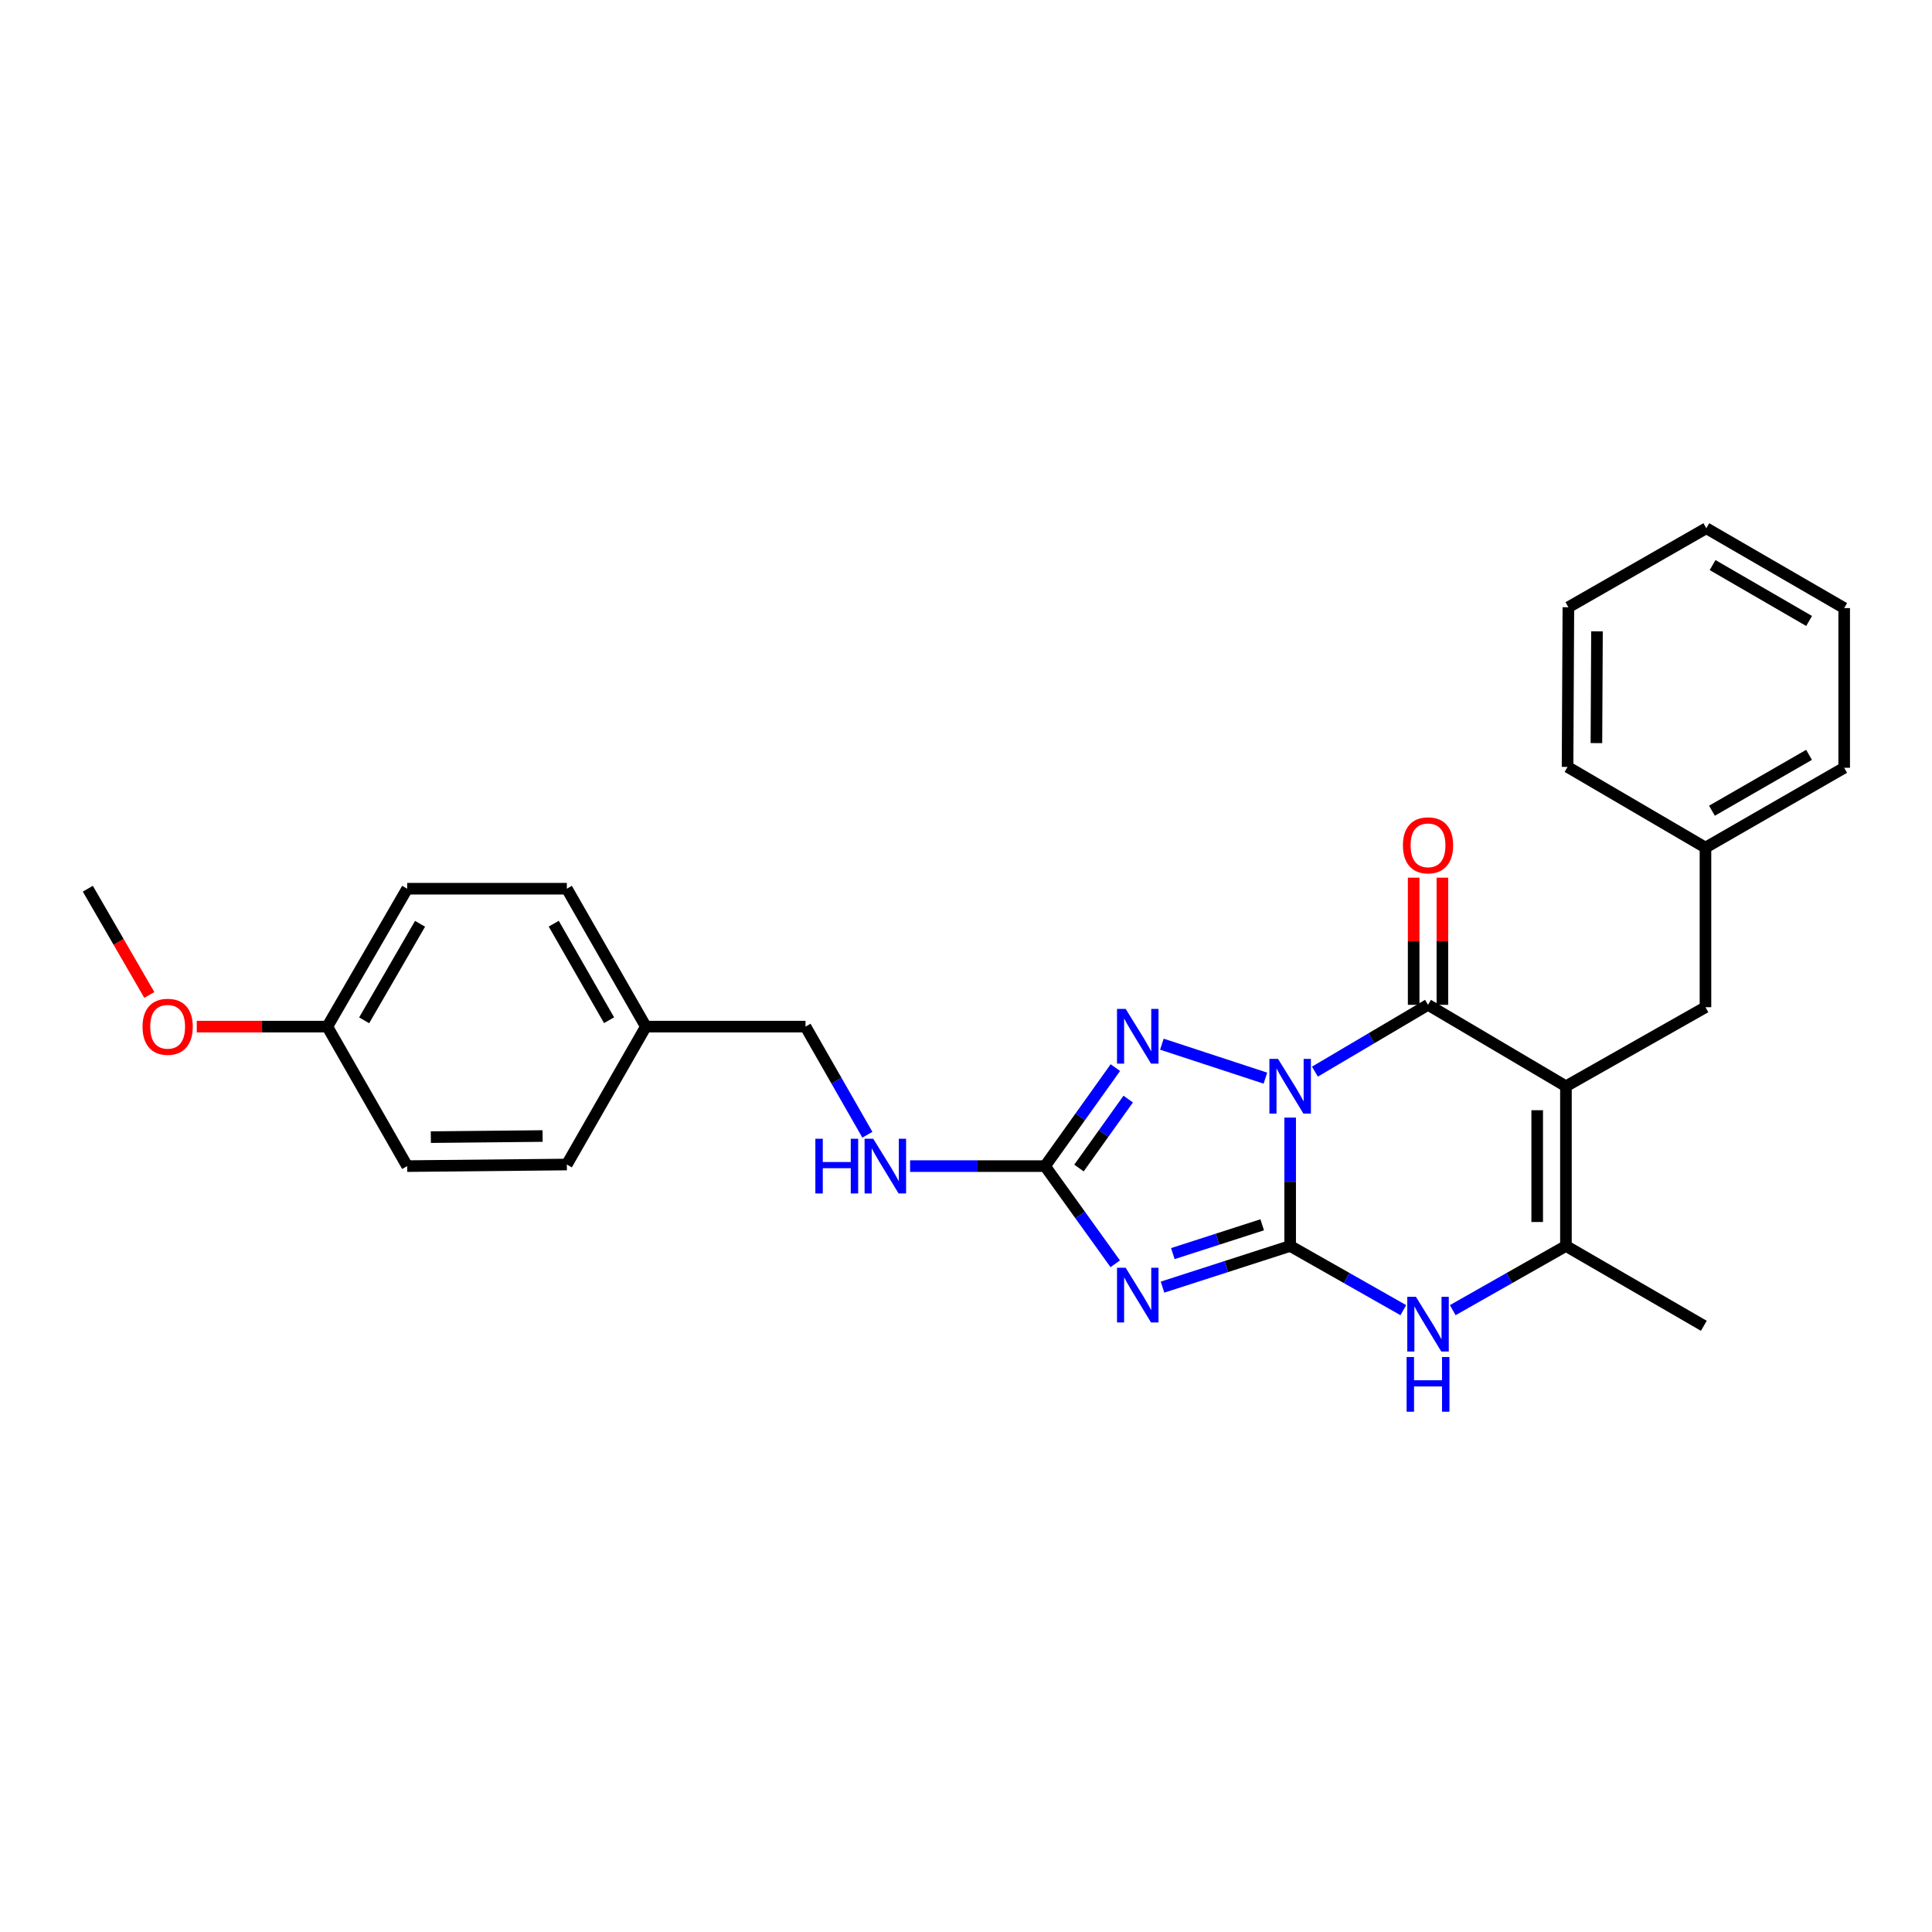 <?xml version='1.0' encoding='iso-8859-1'?>
<svg version='1.1' baseProfile='full'
              xmlns='http://www.w3.org/2000/svg'
                      xmlns:rdkit='http://www.rdkit.org/xml'
                      xmlns:xlink='http://www.w3.org/1999/xlink'
                  xml:space='preserve'
width='1000px' height='1000px' viewBox='0 0 1000 1000'>
<!-- END OF HEADER -->
<rect style='opacity:1.0;fill:#FFFFFF;stroke:none' width='1000' height='1000' x='0' y='0'> </rect>
<path class='bond-0' d='M 667.784,578.477 L 667.784,611.692' style='fill:none;fill-rule:evenodd;stroke:#0000FF;stroke-width:6px;stroke-linecap:butt;stroke-linejoin:miter;stroke-opacity:1' />
<path class='bond-0' d='M 667.784,611.692 L 667.784,644.907' style='fill:none;fill-rule:evenodd;stroke:#000000;stroke-width:6px;stroke-linecap:butt;stroke-linejoin:miter;stroke-opacity:1' />
<path class='bond-1' d='M 680.596,554.682 L 709.871,537.389' style='fill:none;fill-rule:evenodd;stroke:#0000FF;stroke-width:6px;stroke-linecap:butt;stroke-linejoin:miter;stroke-opacity:1' />
<path class='bond-1' d='M 709.871,537.389 L 739.146,520.096' style='fill:none;fill-rule:evenodd;stroke:#000000;stroke-width:6px;stroke-linecap:butt;stroke-linejoin:miter;stroke-opacity:1' />
<path class='bond-4' d='M 654.968,558.046 L 601.381,540.466' style='fill:none;fill-rule:evenodd;stroke:#0000FF;stroke-width:6px;stroke-linecap:butt;stroke-linejoin:miter;stroke-opacity:1' />
<path class='bond-3' d='M 667.784,644.907 L 634.749,655.561' style='fill:none;fill-rule:evenodd;stroke:#000000;stroke-width:6px;stroke-linecap:butt;stroke-linejoin:miter;stroke-opacity:1' />
<path class='bond-3' d='M 634.749,655.561 L 601.715,666.215' style='fill:none;fill-rule:evenodd;stroke:#0000FF;stroke-width:6px;stroke-linecap:butt;stroke-linejoin:miter;stroke-opacity:1' />
<path class='bond-3' d='M 653.309,633.949 L 630.184,641.407' style='fill:none;fill-rule:evenodd;stroke:#000000;stroke-width:6px;stroke-linecap:butt;stroke-linejoin:miter;stroke-opacity:1' />
<path class='bond-3' d='M 630.184,641.407 L 607.06,648.864' style='fill:none;fill-rule:evenodd;stroke:#0000FF;stroke-width:6px;stroke-linecap:butt;stroke-linejoin:miter;stroke-opacity:1' />
<path class='bond-6' d='M 667.784,644.907 L 697.069,661.521' style='fill:none;fill-rule:evenodd;stroke:#000000;stroke-width:6px;stroke-linecap:butt;stroke-linejoin:miter;stroke-opacity:1' />
<path class='bond-6' d='M 697.069,661.521 L 726.355,678.136' style='fill:none;fill-rule:evenodd;stroke:#0000FF;stroke-width:6px;stroke-linecap:butt;stroke-linejoin:miter;stroke-opacity:1' />
<path class='bond-2' d='M 739.146,520.096 L 810.524,562.25' style='fill:none;fill-rule:evenodd;stroke:#000000;stroke-width:6px;stroke-linecap:butt;stroke-linejoin:miter;stroke-opacity:1' />
<path class='bond-10' d='M 746.582,520.096 L 746.582,487.189' style='fill:none;fill-rule:evenodd;stroke:#000000;stroke-width:6px;stroke-linecap:butt;stroke-linejoin:miter;stroke-opacity:1' />
<path class='bond-10' d='M 746.582,487.189 L 746.582,454.282' style='fill:none;fill-rule:evenodd;stroke:#FF0000;stroke-width:6px;stroke-linecap:butt;stroke-linejoin:miter;stroke-opacity:1' />
<path class='bond-10' d='M 731.71,520.096 L 731.71,487.189' style='fill:none;fill-rule:evenodd;stroke:#000000;stroke-width:6px;stroke-linecap:butt;stroke-linejoin:miter;stroke-opacity:1' />
<path class='bond-10' d='M 731.71,487.189 L 731.71,454.282' style='fill:none;fill-rule:evenodd;stroke:#FF0000;stroke-width:6px;stroke-linecap:butt;stroke-linejoin:miter;stroke-opacity:1' />
<path class='bond-7' d='M 810.524,562.25 L 810.524,644.907' style='fill:none;fill-rule:evenodd;stroke:#000000;stroke-width:6px;stroke-linecap:butt;stroke-linejoin:miter;stroke-opacity:1' />
<path class='bond-7' d='M 795.652,574.649 L 795.652,632.508' style='fill:none;fill-rule:evenodd;stroke:#000000;stroke-width:6px;stroke-linecap:butt;stroke-linejoin:miter;stroke-opacity:1' />
<path class='bond-8' d='M 810.524,562.25 L 882.746,521.327' style='fill:none;fill-rule:evenodd;stroke:#000000;stroke-width:6px;stroke-linecap:butt;stroke-linejoin:miter;stroke-opacity:1' />
<path class='bond-27' d='M 577.246,654.131 L 559.077,628.855' style='fill:none;fill-rule:evenodd;stroke:#0000FF;stroke-width:6px;stroke-linecap:butt;stroke-linejoin:miter;stroke-opacity:1' />
<path class='bond-27' d='M 559.077,628.855 L 540.907,603.579' style='fill:none;fill-rule:evenodd;stroke:#000000;stroke-width:6px;stroke-linecap:butt;stroke-linejoin:miter;stroke-opacity:1' />
<path class='bond-5' d='M 577.316,552.597 L 559.111,578.088' style='fill:none;fill-rule:evenodd;stroke:#0000FF;stroke-width:6px;stroke-linecap:butt;stroke-linejoin:miter;stroke-opacity:1' />
<path class='bond-5' d='M 559.111,578.088 L 540.907,603.579' style='fill:none;fill-rule:evenodd;stroke:#000000;stroke-width:6px;stroke-linecap:butt;stroke-linejoin:miter;stroke-opacity:1' />
<path class='bond-5' d='M 583.957,568.888 L 571.214,586.731' style='fill:none;fill-rule:evenodd;stroke:#0000FF;stroke-width:6px;stroke-linecap:butt;stroke-linejoin:miter;stroke-opacity:1' />
<path class='bond-5' d='M 571.214,586.731 L 558.471,604.575' style='fill:none;fill-rule:evenodd;stroke:#000000;stroke-width:6px;stroke-linecap:butt;stroke-linejoin:miter;stroke-opacity:1' />
<path class='bond-9' d='M 540.907,603.579 L 505.982,603.579' style='fill:none;fill-rule:evenodd;stroke:#000000;stroke-width:6px;stroke-linecap:butt;stroke-linejoin:miter;stroke-opacity:1' />
<path class='bond-9' d='M 505.982,603.579 L 471.057,603.579' style='fill:none;fill-rule:evenodd;stroke:#0000FF;stroke-width:6px;stroke-linecap:butt;stroke-linejoin:miter;stroke-opacity:1' />
<path class='bond-28' d='M 751.937,678.137 L 781.231,661.522' style='fill:none;fill-rule:evenodd;stroke:#0000FF;stroke-width:6px;stroke-linecap:butt;stroke-linejoin:miter;stroke-opacity:1' />
<path class='bond-28' d='M 781.231,661.522 L 810.524,644.907' style='fill:none;fill-rule:evenodd;stroke:#000000;stroke-width:6px;stroke-linecap:butt;stroke-linejoin:miter;stroke-opacity:1' />
<path class='bond-15' d='M 810.524,644.907 L 881.903,686.235' style='fill:none;fill-rule:evenodd;stroke:#000000;stroke-width:6px;stroke-linecap:butt;stroke-linejoin:miter;stroke-opacity:1' />
<path class='bond-13' d='M 882.746,521.327 L 882.746,438.72' style='fill:none;fill-rule:evenodd;stroke:#000000;stroke-width:6px;stroke-linecap:butt;stroke-linejoin:miter;stroke-opacity:1' />
<path class='bond-11' d='M 448.957,587.339 L 432.944,559.356' style='fill:none;fill-rule:evenodd;stroke:#0000FF;stroke-width:6px;stroke-linecap:butt;stroke-linejoin:miter;stroke-opacity:1' />
<path class='bond-11' d='M 432.944,559.356 L 416.93,531.374' style='fill:none;fill-rule:evenodd;stroke:#000000;stroke-width:6px;stroke-linecap:butt;stroke-linejoin:miter;stroke-opacity:1' />
<path class='bond-12' d='M 416.93,531.374 L 334.29,531.374' style='fill:none;fill-rule:evenodd;stroke:#000000;stroke-width:6px;stroke-linecap:butt;stroke-linejoin:miter;stroke-opacity:1' />
<path class='bond-16' d='M 334.29,531.374 L 293.391,602.752' style='fill:none;fill-rule:evenodd;stroke:#000000;stroke-width:6px;stroke-linecap:butt;stroke-linejoin:miter;stroke-opacity:1' />
<path class='bond-17' d='M 334.29,531.374 L 293.391,459.995' style='fill:none;fill-rule:evenodd;stroke:#000000;stroke-width:6px;stroke-linecap:butt;stroke-linejoin:miter;stroke-opacity:1' />
<path class='bond-17' d='M 315.251,528.061 L 286.622,478.096' style='fill:none;fill-rule:evenodd;stroke:#000000;stroke-width:6px;stroke-linecap:butt;stroke-linejoin:miter;stroke-opacity:1' />
<path class='bond-21' d='M 882.746,438.72 L 954.545,397.4' style='fill:none;fill-rule:evenodd;stroke:#000000;stroke-width:6px;stroke-linecap:butt;stroke-linejoin:miter;stroke-opacity:1' />
<path class='bond-21' d='M 886.097,419.632 L 936.357,390.708' style='fill:none;fill-rule:evenodd;stroke:#000000;stroke-width:6px;stroke-linecap:butt;stroke-linejoin:miter;stroke-opacity:1' />
<path class='bond-22' d='M 882.746,438.72 L 811.367,396.954' style='fill:none;fill-rule:evenodd;stroke:#000000;stroke-width:6px;stroke-linecap:butt;stroke-linejoin:miter;stroke-opacity:1' />
<path class='bond-14' d='M 169.415,531.374 L 210.751,459.995' style='fill:none;fill-rule:evenodd;stroke:#000000;stroke-width:6px;stroke-linecap:butt;stroke-linejoin:miter;stroke-opacity:1' />
<path class='bond-14' d='M 188.485,528.12 L 217.421,478.155' style='fill:none;fill-rule:evenodd;stroke:#000000;stroke-width:6px;stroke-linecap:butt;stroke-linejoin:miter;stroke-opacity:1' />
<path class='bond-20' d='M 169.415,531.374 L 135.628,531.374' style='fill:none;fill-rule:evenodd;stroke:#000000;stroke-width:6px;stroke-linecap:butt;stroke-linejoin:miter;stroke-opacity:1' />
<path class='bond-20' d='M 135.628,531.374 L 101.841,531.374' style='fill:none;fill-rule:evenodd;stroke:#FF0000;stroke-width:6px;stroke-linecap:butt;stroke-linejoin:miter;stroke-opacity:1' />
<path class='bond-29' d='M 169.415,531.374 L 210.751,603.579' style='fill:none;fill-rule:evenodd;stroke:#000000;stroke-width:6px;stroke-linecap:butt;stroke-linejoin:miter;stroke-opacity:1' />
<path class='bond-19' d='M 293.391,602.752 L 210.751,603.579' style='fill:none;fill-rule:evenodd;stroke:#000000;stroke-width:6px;stroke-linecap:butt;stroke-linejoin:miter;stroke-opacity:1' />
<path class='bond-19' d='M 280.847,588.005 L 222.999,588.583' style='fill:none;fill-rule:evenodd;stroke:#000000;stroke-width:6px;stroke-linecap:butt;stroke-linejoin:miter;stroke-opacity:1' />
<path class='bond-18' d='M 293.391,459.995 L 210.751,459.995' style='fill:none;fill-rule:evenodd;stroke:#000000;stroke-width:6px;stroke-linecap:butt;stroke-linejoin:miter;stroke-opacity:1' />
<path class='bond-23' d='M 77.291,514.992 L 61.373,487.494' style='fill:none;fill-rule:evenodd;stroke:#FF0000;stroke-width:6px;stroke-linecap:butt;stroke-linejoin:miter;stroke-opacity:1' />
<path class='bond-23' d='M 61.373,487.494 L 45.455,459.995' style='fill:none;fill-rule:evenodd;stroke:#000000;stroke-width:6px;stroke-linecap:butt;stroke-linejoin:miter;stroke-opacity:1' />
<path class='bond-25' d='M 954.545,397.4 L 954.545,314.743' style='fill:none;fill-rule:evenodd;stroke:#000000;stroke-width:6px;stroke-linecap:butt;stroke-linejoin:miter;stroke-opacity:1' />
<path class='bond-24' d='M 811.367,396.954 L 811.788,314.313' style='fill:none;fill-rule:evenodd;stroke:#000000;stroke-width:6px;stroke-linecap:butt;stroke-linejoin:miter;stroke-opacity:1' />
<path class='bond-24' d='M 826.302,384.633 L 826.597,326.785' style='fill:none;fill-rule:evenodd;stroke:#000000;stroke-width:6px;stroke-linecap:butt;stroke-linejoin:miter;stroke-opacity:1' />
<path class='bond-26' d='M 811.788,314.313 L 883.183,273.415' style='fill:none;fill-rule:evenodd;stroke:#000000;stroke-width:6px;stroke-linecap:butt;stroke-linejoin:miter;stroke-opacity:1' />
<path class='bond-30' d='M 954.545,314.743 L 883.183,273.415' style='fill:none;fill-rule:evenodd;stroke:#000000;stroke-width:6px;stroke-linecap:butt;stroke-linejoin:miter;stroke-opacity:1' />
<path class='bond-30' d='M 936.388,321.414 L 886.434,292.484' style='fill:none;fill-rule:evenodd;stroke:#000000;stroke-width:6px;stroke-linecap:butt;stroke-linejoin:miter;stroke-opacity:1' />
<path  class='atom-0' d='M 661.524 548.09
L 670.804 563.09
Q 671.724 564.57, 673.204 567.25
Q 674.684 569.93, 674.764 570.09
L 674.764 548.09
L 678.524 548.09
L 678.524 576.41
L 674.644 576.41
L 664.684 560.01
Q 663.524 558.09, 662.284 555.89
Q 661.084 553.69, 660.724 553.01
L 660.724 576.41
L 657.044 576.41
L 657.044 548.09
L 661.524 548.09
' fill='#0000FF'/>
<path  class='atom-4' d='M 582.643 656.187
L 591.923 671.187
Q 592.843 672.667, 594.323 675.347
Q 595.803 678.027, 595.883 678.187
L 595.883 656.187
L 599.643 656.187
L 599.643 684.507
L 595.763 684.507
L 585.803 668.107
Q 584.643 666.187, 583.403 663.987
Q 582.203 661.787, 581.843 661.107
L 581.843 684.507
L 578.163 684.507
L 578.163 656.187
L 582.643 656.187
' fill='#0000FF'/>
<path  class='atom-5' d='M 582.643 522.213
L 591.923 537.213
Q 592.843 538.693, 594.323 541.373
Q 595.803 544.053, 595.883 544.213
L 595.883 522.213
L 599.643 522.213
L 599.643 550.533
L 595.763 550.533
L 585.803 534.133
Q 584.643 532.213, 583.403 530.013
Q 582.203 527.813, 581.843 527.133
L 581.843 550.533
L 578.163 550.533
L 578.163 522.213
L 582.643 522.213
' fill='#0000FF'/>
<path  class='atom-7' d='M 732.886 671.233
L 742.166 686.233
Q 743.086 687.713, 744.566 690.393
Q 746.046 693.073, 746.126 693.233
L 746.126 671.233
L 749.886 671.233
L 749.886 699.553
L 746.006 699.553
L 736.046 683.153
Q 734.886 681.233, 733.646 679.033
Q 732.446 676.833, 732.086 676.153
L 732.086 699.553
L 728.406 699.553
L 728.406 671.233
L 732.886 671.233
' fill='#0000FF'/>
<path  class='atom-7' d='M 728.066 702.385
L 731.906 702.385
L 731.906 714.425
L 746.386 714.425
L 746.386 702.385
L 750.226 702.385
L 750.226 730.705
L 746.386 730.705
L 746.386 717.625
L 731.906 717.625
L 731.906 730.705
L 728.066 730.705
L 728.066 702.385
' fill='#0000FF'/>
<path  class='atom-10' d='M 422.03 589.419
L 425.87 589.419
L 425.87 601.459
L 440.35 601.459
L 440.35 589.419
L 444.19 589.419
L 444.19 617.739
L 440.35 617.739
L 440.35 604.659
L 425.87 604.659
L 425.87 617.739
L 422.03 617.739
L 422.03 589.419
' fill='#0000FF'/>
<path  class='atom-10' d='M 451.99 589.419
L 461.27 604.419
Q 462.19 605.899, 463.67 608.579
Q 465.15 611.259, 465.23 611.419
L 465.23 589.419
L 468.99 589.419
L 468.99 617.739
L 465.11 617.739
L 455.15 601.339
Q 453.99 599.419, 452.75 597.219
Q 451.55 595.019, 451.19 594.339
L 451.19 617.739
L 447.51 617.739
L 447.51 589.419
L 451.99 589.419
' fill='#0000FF'/>
<path  class='atom-11' d='M 726.146 437.536
Q 726.146 430.736, 729.506 426.936
Q 732.866 423.136, 739.146 423.136
Q 745.426 423.136, 748.786 426.936
Q 752.146 430.736, 752.146 437.536
Q 752.146 444.416, 748.746 448.336
Q 745.346 452.216, 739.146 452.216
Q 732.906 452.216, 729.506 448.336
Q 726.146 444.456, 726.146 437.536
M 739.146 449.016
Q 743.466 449.016, 745.786 446.136
Q 748.146 443.216, 748.146 437.536
Q 748.146 431.976, 745.786 429.176
Q 743.466 426.336, 739.146 426.336
Q 734.826 426.336, 732.466 429.136
Q 730.146 431.936, 730.146 437.536
Q 730.146 443.256, 732.466 446.136
Q 734.826 449.016, 739.146 449.016
' fill='#FF0000'/>
<path  class='atom-21' d='M 73.775 531.454
Q 73.775 524.654, 77.135 520.854
Q 80.495 517.054, 86.775 517.054
Q 93.055 517.054, 96.415 520.854
Q 99.775 524.654, 99.775 531.454
Q 99.775 538.334, 96.375 542.254
Q 92.975 546.134, 86.775 546.134
Q 80.535 546.134, 77.135 542.254
Q 73.775 538.374, 73.775 531.454
M 86.775 542.934
Q 91.095 542.934, 93.415 540.054
Q 95.775 537.134, 95.775 531.454
Q 95.775 525.894, 93.415 523.094
Q 91.095 520.254, 86.775 520.254
Q 82.455 520.254, 80.095 523.054
Q 77.775 525.854, 77.775 531.454
Q 77.775 537.174, 80.095 540.054
Q 82.455 542.934, 86.775 542.934
' fill='#FF0000'/>
</svg>
